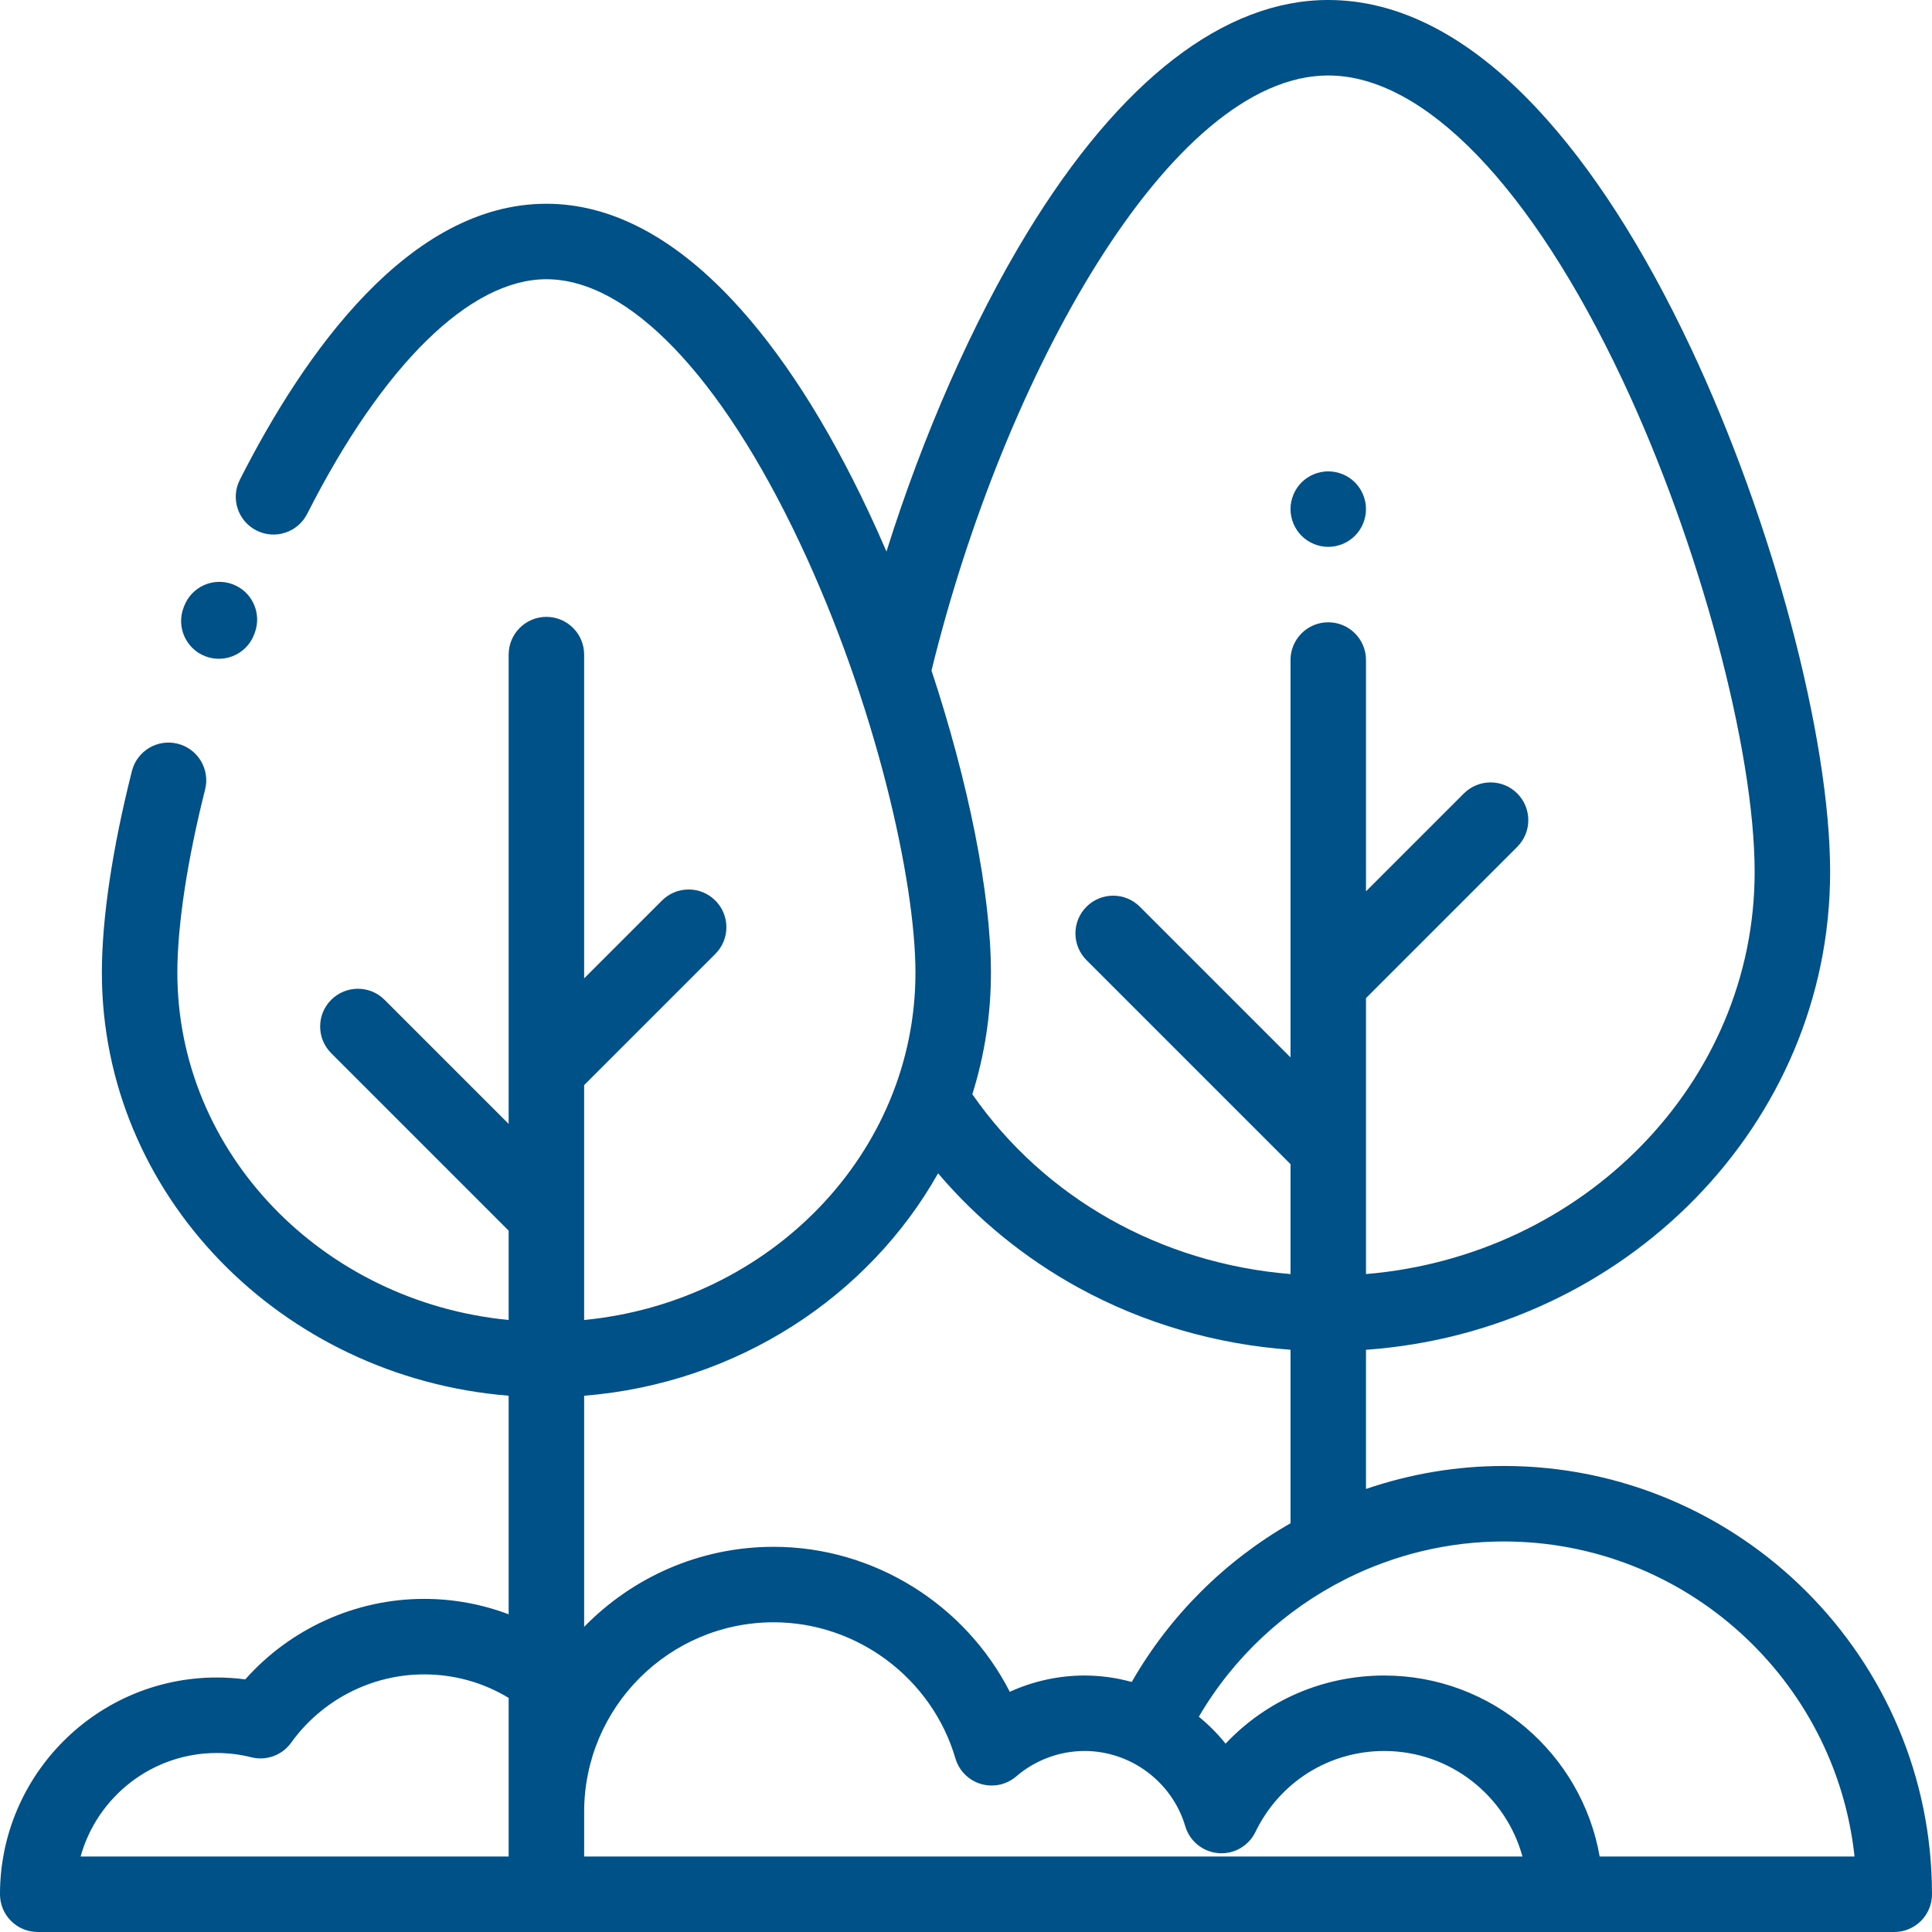 <?xml version="1.0" encoding="UTF-8"?>
<svg xmlns="http://www.w3.org/2000/svg" height="512" viewBox="0 0 512 512" width="512" class="">
  <g>
    <path d="m352 144.922c2.629 0 5.211-1.07 7.07-2.934 1.859-1.867 2.93-4.438 2.93-7.078 0-2.629-1.07-5.199-2.93-7.07-1.859-1.859-4.441-2.918-7.07-2.918s-5.211 1.059-7.07 2.918c-1.859 1.871-2.93 4.441-2.93 7.07 0 2.641 1.07 5.211 2.93 7.078 1.859 1.863 4.441 2.934 7.07 2.934zm0 0" data-original="#000000" class="active-path" style="fill:#005187" data-old_color="#000000"></path>
    <path d="m54.441 173.926c1.172.445 2.375.656 3.555.656 4.031 0 7.828-2.453 9.348-6.445l.152-.395c1.957-5.164-.641-10.938-5.805-12.895-5.164-1.957-10.938.641-12.895 5.805l-.145.371c-1.965 5.16.629 10.938 5.789 12.902zm0 0" data-original="#000000" class="active-path" style="fill:#005187" data-old_color="#000000"></path>
    <path d="m398.5 388.5c-12.602 0-24.91 2.129-36.5 6.09v-36.883c68.684-4.898 123-59.812 123-126.613 0-35.695-15.207-92.867-36.98-139.039-12.523-26.555-26.27-47.898-40.852-63.438-17.82-18.988-36.383-28.617-55.168-28.617-27.582 0-55.156 21.309-79.742 61.625-14.547 23.859-27.613 53.594-37.336 84.535-1.57-3.648-3.188-7.25-4.848-10.77-11.031-23.395-23.148-42.207-36.02-55.918-15.863-16.902-32.434-25.473-49.254-25.473-36.473 0-64.309 39.77-81.234 73.137-2.5 4.926-.531 10.941 4.395 13.441 4.926 2.5 10.941.531 13.441-4.395 20.051-39.52 43.156-62.184 63.398-62.184 21.742 0 46.227 25.484 67.184 69.922 20.102 42.625 30.621 89.539 30.621 113.852 0 47.824-38.555 87.285-87.805 92.039v-62.242l34.77-34.77c3.906-3.906 3.906-10.238 0-14.145-3.902-3.906-10.234-3.902-14.141 0l-20.629 20.629v-85.805c0-5.523-4.477-10-10-10-5.523 0-10 4.477-10 10v124.371l-32.887-32.887c-3.902-3.906-10.234-3.906-14.141 0s-3.906 10.238 0 14.141l47.027 47.031v23.676c-49.246-4.754-87.801-44.215-87.801-92.039 0-12.496 2.609-29.734 7.352-48.535 1.348-5.355-1.898-10.793-7.254-12.141-5.352-1.348-10.789 1.895-12.141 7.25-5.207 20.652-7.957 39.125-7.957 53.426 0 58.828 47.508 107.246 107.801 112.109v57.93c-7.098-2.688-14.656-4.086-22.41-4.086-18.152 0-35.434 7.871-47.395 21.332-2.5-.332-5.027-.496-7.559-.496-31.668-.004-57.438 25.766-57.438 57.438 0 5.523 4.477 10 10 10h492c5.523 0 10-4.477 10-10 0-62.586-50.914-113.5-113.5-113.5zm-46.5-368.5c25.371 0 53.777 29.371 77.93 80.586 20.32 43.09 35.07 97.977 35.07 130.508 0 55.793-45.359 101.738-103 106.547v-73.137l40.086-40.086c3.902-3.902 3.902-10.234 0-14.141-3.906-3.906-10.238-3.906-14.145 0l-25.941 25.941v-61.305c0-5.523-4.477-10-10-10s-10 4.477-10 10v105.309l-39.93-39.93c-3.906-3.902-10.234-3.902-14.141 0-3.906 3.906-3.906 10.238 0 14.145l54.07 54.07v29.137c-34.414-2.82-65.152-20.113-84.324-47.652 3.199-10.211 4.93-21.023 4.93-32.219 0-21.078-6.02-50.641-15.75-80.078 19.102-78 63.254-157.695 105.145-157.695zm-103.398 290.934c10.328 12.168 22.961 22.496 37.223 30.32 17.16 9.414 36.406 15.016 56.176 16.438v45.973c-17.281 9.938-31.934 24.359-42.074 42.074-4.02-1.105-8.215-1.707-12.504-1.707-6.879 0-13.637 1.496-19.82 4.316-11.816-23.129-35.996-38.426-62.574-38.426-19.668 0-37.465 8.137-50.227 21.211v-61.25c40.598-3.277 75.398-26.297 93.801-58.949zm-191.16 153.625c3.086 0 6.172.383 9.16 1.133 3.98 1 8.164-.531 10.559-3.863 8.145-11.336 21.316-18.102 35.23-18.102 7.98 0 15.668 2.148 22.41 6.234v42.039h-113.445c4.387-15.805 18.902-27.441 36.086-27.441zm247.559 27.441h-150.195v-11.852c0-27.695 22.531-50.227 50.227-50.227 22.129 0 41.934 14.836 48.164 36.074.957 3.262 3.5 5.812 6.758 6.773 3.258.965 6.781.211 9.355-2.004 5.055-4.34 11.488-6.734 18.117-6.734 12.238 0 23.211 8.199 26.68 19.938 1.172 3.961 4.656 6.793 8.773 7.133 4.117.344 8.016-1.891 9.816-5.605 6.418-13.238 19.5-21.465 34.145-21.465 17.477 0 32.23 11.867 36.629 27.969zm118.926 0c-4.754-27.211-28.535-47.969-57.09-47.969-16.285 0-31.301 6.648-42.043 18.055-2.109-2.629-4.492-5.016-7.09-7.141 9.223-15.781 22.809-28.34 38.77-36.395.141-.07.281-.141.418-.219 12.723-6.34 26.926-9.832 41.609-9.832 48.18 0 87.965 36.625 92.969 83.5zm0 0" data-original="#000000" class="active-path" style="fill:#005187" data-old_color="#000000"></path>
  </g>
</svg>

